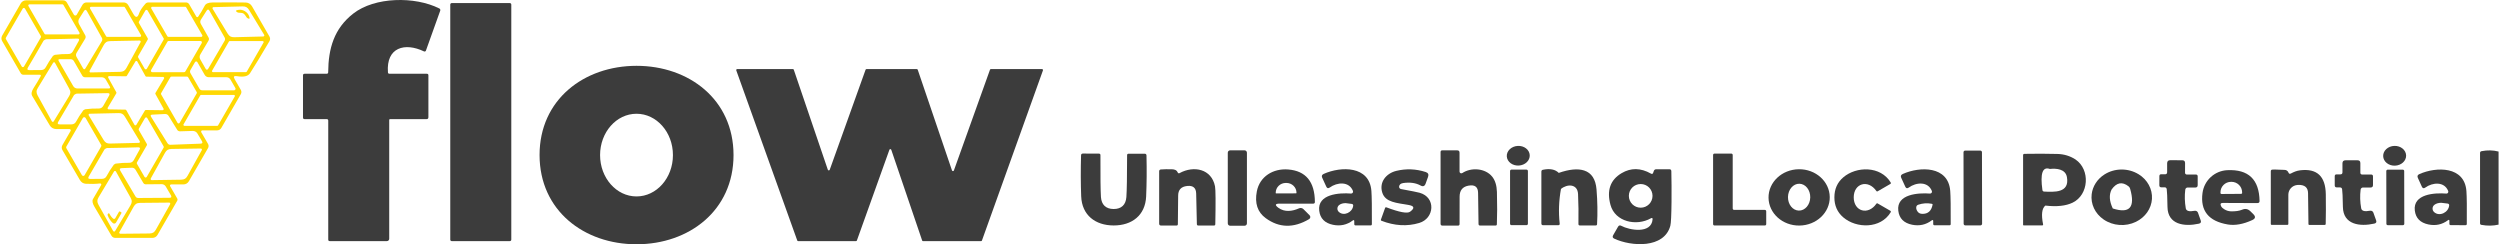 <?xml version="1.0" encoding="UTF-8"?><svg id="logo" xmlns="http://www.w3.org/2000/svg" width="1310" height="128" viewBox="0 0 1310 128"><rect width="1310" height="128" style="fill:none;"/><path d="M204.36,62.42c-.23,0-.41.18-.41.39v62.32c0,.67-.54,1.21-1.21,1.21h-29.94c-.54,0-.8-.26-.8-.8v-62.3c0-.54-.28-.82-.82-.82h-11.56c-.57,0-.85-.28-.85-.85v-22.07c0-.57.3-.85.87-.85h11.51c.54,0,.82-.28.82-.82.1-12.41,3.05-22.86,13.15-30.72,11.22-8.76,32.19-9.15,45.1-2.67.43.21.62.71.46,1.15l-7.49,20.91c-.15.43-.62.62-1.03.43-9.95-4.79-19.88-2.18-18.88,10.97.03.51.3.75.8.75h19.58c.54,0,.82.28.82.82v21.94c0,.67-.34,1.02-1.02,1.02h-19.09Z" style="fill:#3c3c3c;"/><path d="M267.92,125.56c0,.44-.34.79-.79.79h-30.4c-.44,0-.79-.34-.79-.79V2.4c0-.44.34-.79.79-.79h30.4c.44,0,.79.34.79.79v123.16h0Z" style="fill:#3c3c3c;"/><path d="M333.53,34.49c27.52,0,50.82,17.68,50.84,46.74,0,29.08-23.29,46.75-50.8,46.77-27.52.02-50.82-17.66-50.84-46.74-.02-29.06,23.29-46.75,50.8-46.77M333.53,102.93c10.54,0,19.09-9.69,19.09-21.66s-8.54-21.66-19.09-21.66-19.09,9.69-19.09,21.66,8.54,21.66,19.09,21.66h0Z" style="fill:#3c3c3c;"/><path d="M448.49,126.36h-30.22c-.23,0-.43-.13-.51-.34l-31.95-89.13c-.11-.34.13-.71.49-.71h29.16c.23,0,.43.15.49.36l17.83,52.39c.16.48.84.48,1,.02l18.78-52.41c.08-.21.28-.34.51-.34h26.34c.23,0,.43.15.49.36l17.94,52.74c.16.48.84.48,1,.02l18.91-52.79c.08-.21.28-.34.51-.34h26.75c.36,0,.61.36.49.71l-31.96,89.13c-.08.21-.28.34-.51.34h-30.34c-.23,0-.43-.15-.49-.36l-16.17-47.51c-.15-.48-.82-.48-.98-.02l-17.04,47.54c-.08.21-.28.34-.51.34h0Z" style="fill:#3c3c3c;"/><path d="M653.39,117.03c0,.71-.56,1.26-1.26,1.26h-7.51c-.71,0-1.26-.56-1.26-1.26v-37c0-.71.56-1.26,1.26-1.26h7.51c.71,0,1.26.56,1.26,1.26v37h0Z" style="fill:#3c3c3c;"/><path d="M766.24,90.69c4.69-3.12,12.02-2.57,15.64,1.84,1.57,1.94,2.41,4.62,2.51,8.05.18,6.67.16,12.32-.03,16.92-.02.46-.25.69-.72.69h-8.05c-.54,0-.82-.28-.84-.82l-.23-16.25c-.03-3.18-1.71-4.46-5-3.84-.08.02-.15.02-.2.03-2.98.59-4.48,2.51-4.48,5.77l-.02,14.27c0,.57-.28.87-.85.87h-8.22c-.49,0-.89-.39-.89-.89v-37.65c0-.61.3-.9.9-.9h7.79c.84,0,1.25.41,1.25,1.23v9.92c0,.72.82,1.16,1.43.75h0Z" style="fill:#3c3c3c;"/><path d="M1038.62,117.22c0,.48-.39.89-.88.89h-7.9c-.49,0-.89-.39-.89-.87l-.07-37.45c0-.48.39-.89.88-.89h7.9c.49,0,.89.39.89.87l.07,37.45h0Z" style="fill:#3c3c3c;"/><path d="M1309.25,79.41v38.29c-2.87.66-5.85.71-8.99.13-.48-.08-.72-.38-.72-.85v-36.8c0-.54.26-.85.79-.97,3.12-.61,6.08-.54,8.92.2h0Z" style="fill:#3c3c3c;"/><path d="M583.55,109.52c4.05.02,6.38-2.21,6.67-6.25.25-3.39.36-10.69.38-21.93,0-.54.26-.8.8-.8h8.38c.64,0,.97.33.98.97.18,7.63.11,14.76-.18,21.43-.44,9.92-7.49,15.22-17.05,15.2-9.58-.03-16.61-5.38-16.99-15.28-.26-6.67-.28-13.82-.07-21.45.02-.64.34-.95.98-.95l8.38.03c.54.02.8.28.8.82-.05,11.22.05,18.53.26,21.93.28,4.02,2.57,6.26,6.64,6.28h0Z" style="fill:#3c3c3c;"/><path d="M925.5,110.7v6.74c0,.39-.33.72-.72.72h-26.4c-.39,0-.72-.33-.72-.72v-36.24c0-.39.33-.72.72-.72h8.84c.39,0,.72.33.72.72v28.06c0,.39.33.72.72.72h16.12c.39,0,.72.33.72.72h0Z" style="fill:#3c3c3c;"/><path d="M618.19,90.66c7.31-3.95,16.64-2.25,18.48,6.97.33,1.69.38,8.31.15,19.84-.02.48-.25.71-.72.71h-8.17c-.51,0-.75-.25-.77-.75l-.36-16.01c-.07-2.95-1.61-4.28-4.62-3.98-.08.02-.15.02-.18.02-3.07.34-4.62,2-4.64,4.99l-.16,14.96c0,.51-.23.77-.71.77h-8.07c-.67,0-1.02-.34-1.02-1.02v-27.35c0-.62.31-.97.93-1.02,1.53-.11,3.41-.16,5.62-.11,1.69.03,2.74.56,3.13,1.59.21.56.59.69,1.1.41h0Z" style="fill:#3c3c3c;"/><path d="M670.56,106.7c-2.41,0-2.64.72-.72,2.16,3.35,2.48,7.41,1.84,10.86.3.79-.34,1.69-.18,2.3.43l3.23,3.23c.59.59.46,1.57-.26,2-8.12,4.8-15.71,4.64-22.75-.52-4.28-3.13-5.84-7.81-4.64-14.02,1.49-7.77,8.51-12.1,16.4-11.48,9.3.74,13.97,6.43,14.02,17.04,0,.57-.3.87-.87.87h-17.56M668.71,101.35l10.4-.03c.15,0,.25-.1.25-.25v-.08c0-2.84-2.36-5.13-5.28-5.13h-.33c-2.92,0-5.28,2.31-5.28,5.17v.08c0,.13.11.25.25.25h0Z" style="fill:#3c3c3c;"/><path d="M708.82,115.55c-3.05,2.28-6.49,3.03-10.31,2.25-4.33-.89-6.74-3.33-7.23-7.33-1.1-8.81,10.53-9.53,16.66-9.05.74.05,1.28-.69,1-1.38-2.08-5.15-8.3-4.58-12.14-1.79-.8.59-1.41.44-1.82-.44l-2.16-4.71c-.41-.9-.13-1.57.85-2,9-4.02,23.93-4.31,24.94,8.95.21,2.9.3,8.71.25,17.4,0,.44-.23.67-.69.67h-7.79c-.49,0-.74-.25-.74-.72v-1.44c0-.67-.28-.82-.82-.41M705.12,106.44c-1.39,0-2.51.33-3.36.97-1.2.89-1.3,2.64-.2,3.64,2.64,2.41,7.17.21,7.51-3.23.05-.56-.21-.89-.75-.97-2.07-.28-3.13-.41-3.2-.41h0Z" style="fill:#3c3c3c;"/><path d="M733.13,97.78c-.05.61.38,1.16.98,1.28,5.43,1,8.69,1.64,9.77,1.95,8.66,2.41,7.79,13.43-.2,15.82-6.35,1.9-12.96,1.51-19.83-1.16-.23-.08-.34-.33-.26-.56l2.21-6.17c.08-.26.39-.39.66-.3,6.84,2.59,10.99,3.36,12.43,2.3,2.46-1.82,2.25-2.98-.64-3.51-6.31-1.13-12.32-1.33-13.94-6.51-1.74-5.53,2.1-10.1,7.35-11.38,5.17-1.25,10.28-1.05,15.37.59,1.31.41,1.74,1.28,1.26,2.57l-1.26,3.51c-.49,1.36-1.38,1.71-2.64,1-2.51-1.38-5.53-1.8-9.08-1.3-1.36.2-2.08.82-2.18,1.85h0Z" style="fill:#3c3c3c;"/><path d="M866.25,90.56l.33-.93c.23-.64.67-.95,1.33-.95h6.84c.67,0,1.02.34,1.03,1.02.11,4.64.15,9.95.1,15.97-.07,7.1-.28,11.32-.62,12.61-3.2,12.02-20.45,10.94-29.4,6.77-.84-.39-1.03-1-.56-1.82l2.56-4.44c.41-.71.98-.85,1.69-.46,4.17,2.28,15.78,4.41,16.4-3.38.05-.74-.25-.92-.89-.56-7.61,4.31-18.78,1.84-21.17-7.04-2.05-7.56-.11-13.09,5.81-16.6,4.89-2.9,10.02-2.84,15.41.23.54.31.93.16,1.15-.43M865.92,102.63c0-3.43-2.77-6.2-6.2-6.2s-6.2,2.77-6.2,6.2,2.77,6.2,6.2,6.2,6.2-2.77,6.2-6.2h0Z" style="fill:#3c3c3c;"/><path d="M958.79,103.24c.1,8.15-7,14.84-15.86,14.95-8.86.12-16.12-6.41-16.22-14.56-.1-8.15,7-14.84,15.86-14.95,8.86-.12,16.12,6.41,16.22,14.56M942.59,110.35c3.23.07,5.9-3.03,5.98-6.91.08-3.88-2.46-7.09-5.69-7.16-3.23-.07-5.9,3.03-5.98,6.91-.08,3.88,2.46,7.09,5.69,7.16h0Z" style="fill:#3c3c3c;"/><path d="M971.35,103.4c0,7.33,7.49,9.64,11.89,3.33.16-.25.36-.3.61-.15l6.69,3.87c.26.15.34.48.2.74-5.28,8.81-18.02,8.59-24.88,2.69-3.1-2.67-4.66-6.17-4.64-10.48,0-4.31,1.54-7.81,4.64-10.46,6.87-5.9,19.61-6.1,24.88,2.71.16.26.07.59-.2.74l-6.69,3.87c-.25.13-.44.08-.61-.15-4.38-6.33-11.89-4.02-11.89,3.3h0Z" style="fill:#3c3c3c;"/><path d="M1013.01,115.91c0-.67-.28-.8-.82-.41-3.03,2.28-6.46,3.03-10.28,2.25-4.31-.89-6.71-3.31-7.2-7.3-1.1-8.77,10.48-9.49,16.6-9.02.74.05,1.26-.69.98-1.38-2.07-5.13-8.26-4.56-12.09-1.77-.8.59-1.41.44-1.82-.44l-2.15-4.69c-.41-.9-.13-1.57.85-2,8.95-4,23.83-4.3,24.84,8.9.21,2.9.3,8.67.25,17.33,0,.46-.21.67-.67.67h-7.76c-.49,0-.74-.23-.74-.71v-1.44M1012.68,107.26c.05-.25-.07-.41-.31-.46-2.48-.49-4.9-.33-7.25.49-.59.21-.92.62-1,1.23-.11.77.13,1.56.71,2.36.54.77,1.36,1.16,2.44,1.18,2.98.08,4.79-1.53,5.41-4.8h0Z" style="fill:#3c3c3c;"/><path d="M52.51,96.12c-2.44.28-4.97.33-7.54.18-1.34-.08-2.39-.75-3.13-2.02-3.71-6.35-6.76-11.56-9.13-15.64-.46-.8-.48-1.79-.02-2.59l4.3-7.43c.26-.44-.07-1-.59-1h-6.99c-1.36,0-2.62-.72-3.31-1.89-1.62-2.74-4.69-7.89-9.2-15.41-.64-1.07-.41-2.44.69-4.15,1.43-2.25,2.66-4.3,3.67-6.13.31-.57.15-.87-.52-.87h-8.48c-.57,0-1.12-.31-1.39-.8L1.13,21.51c-.51-.87-.51-1.95,0-2.84L10.9,1.75c.56-.97,1.59-1.56,2.69-1.56h19.56c.75,0,1.46.41,1.85,1.07l3.72,6.46c.33.57,1.15.57,1.48,0l3.02-5.21c.44-.75,1.25-1.23,2.13-1.23h19.48c.97,0,1.85.51,2.33,1.34l2.72,4.71c1.23,2.12,2.23,2.02,3-.31.46-1.38,1.54-3.05,3.26-5,.43-.49.97-.74,1.61-.74h19.74c.67,0,1.31.36,1.64.95l3.74,6.46c.21.38.74.39.98.05,1.2-1.75,2.35-3.66,3.41-5.72.57-1.13,1.95-1.71,4.1-1.72,7.71-.07,13.5-.07,17.37.02,1.36.02,2.61.75,3.3,1.94l9.18,15.91c.43.74.43,1.64,0,2.38-4.35,7.4-7.72,12.99-10.17,16.78-1.07,1.66-3.38,2.18-6.94,1.57-1.53-.26-1.9.28-1.13,1.62l3.23,5.59c.39.67.39,1.53,0,2.2l-10.23,17.73c-.46.79-1.3,1.28-2.21,1.28h-7.72c-.49,0-.8.54-.56.98l3.54,6.12c.39.67.39,1.49,0,2.16l-10.05,17.4c-.59,1.02-1.67,1.66-2.85,1.66h-6.43c-.48,0-.79.52-.54.93l3.69,6.38c.25.44.25.87,0,1.3l-10.33,17.89c-.54.93-1.53,1.51-2.61,1.51h-19.48c-.87,0-1.54-.38-2-1.13-1.23-2.05-4.21-7.12-8.95-15.22-1-1.72-1.26-3.05-.75-3.98.69-1.28,2.12-3.74,4.3-7.38.21-.38-.08-.84-.51-.79M41.14,18.03c.44,0,.74-.49.51-.89l-8.41-14.56c-.1-.18-.3-.3-.51-.3H15.41c-.44,0-.74.49-.51.89l8.41,14.56c.1.18.3.3.51.3h17.32M73.37,19.32c.44,0,.74-.49.51-.89l-8.41-14.56c-.1-.18-.3-.3-.51-.3h-17.27c-.44,0-.74.49-.51.89l8.43,14.56c.1.18.3.3.51.3h17.25M105.48,19.32c.44,0,.74-.49.51-.89l-8.43-14.58c-.1-.18-.3-.3-.51-.3h-17.27c-.44,0-.74.49-.51.89l8.43,14.58c.1.18.3.3.51.3h17.27M111.43,3.98c-.11.23-.11.43-.02.61,2.64,4.35,5.28,8.69,7.9,13.04.43.69.92,1.2,1.44,1.49.49.26,1.16.39,1.98.38,5.07-.15,10.15-.26,15.23-.38.21-.02.38-.11.49-.34.1-.16.08-.33-.02-.51-2.66-4.35-5.28-8.69-7.92-13.04-.41-.71-.9-1.2-1.43-1.49-.51-.28-1.16-.39-1.98-.38-5.08.13-10.15.25-15.23.38-.21,0-.36.08-.46.25M13.1,4.53c-.26-.48-.95-.48-1.21,0L3.08,19.77c-.11.21-.11.48,0,.69l8.3,14.37c.26.48.95.48,1.21,0l8.81-15.23c.11-.21.11-.48,0-.69L13.1,4.53M72.79,11.37c-.11.2-.13.46,0,.66l4.62,8.04c.11.21.11.48,0,.67l-5.02,8.67c-.11.21-.11.48,0,.69l3.41,5.89c.25.46.9.46,1.16.02l8.79-15.25c.11-.2.11-.46,0-.67l-8.41-14.58c-.26-.46-.92-.46-1.18,0l-3.38,5.87M109.3,21.21l-4.3,7.28c-.52.9-.54,1.79-.03,2.67l2.69,4.72c.51.89,1.02.89,1.51.03l8.51-14.51c.33-.54.34-1.18.05-1.71l-7.94-14c-.49-.9-1.02-.92-1.57-.03l-2.92,4.61c-.46.74-.48,1.53,0,2.35l3.98,7.05c.3.52.3,1.03.02,1.54M44.64,20.26l-4.49,7.41c-.43.72-.44,1.44-.05,2.15l3.39,5.92c.44.75.89.75,1.34,0l8.53-14.17c.31-.52.33-1.16.05-1.69l-7.86-14.05c-.49-.89-1.02-.89-1.57-.02l-2.51,3.98c-.54.85-.54,1.95-.03,2.89l3.23,5.84c.3.54.28,1.21-.03,1.74M23.42,20.88c-.34.21-.54.34-.59.43-3.36,5.87-6.08,10.56-8.2,14.09-.54.9-.3,1.34.75,1.34l6.17-.03c1.12-.02,1.92-.51,2.43-1.48.97-1.85,2.23-3.84,3.77-5.95,0,0,.16-.1.48-.28.3-.18.44-.26.46-.26,2.59-.34,4.94-.48,7.04-.43,1.1.03,1.92-.44,2.46-1.39l3.02-5.38c.51-.92.25-1.36-.8-1.33-4.12.15-9.54.26-16.3.36-.08,0-.31.1-.67.31M73.66,21.55c-.13-.21-.3-.33-.51-.31-5.15.1-10.28.2-15.43.3-.82.02-1.51.18-2.03.51-.49.3-.93.8-1.33,1.54-2.46,4.51-4.94,9.02-7.41,13.53-.1.18-.08.38.05.59.1.16.25.25.46.25,5.15-.11,10.28-.21,15.43-.31.82-.02,1.51-.18,2.03-.49.49-.3.93-.82,1.33-1.54,2.46-4.51,4.94-9.02,7.41-13.53.1-.2.1-.36,0-.52M120.38,21.52c-.18,0-.36.1-.44.26l-8.79,15.22c-.21.34.05.79.44.79h17.28c.18,0,.36-.1.44-.26l8.77-15.22c.21-.34-.05-.79-.44-.79h-17.27M96.49,37.82c.26,0,.51-.15.64-.38l8.58-14.87c.28-.49-.07-1.1-.64-1.1h-16.69c-.26,0-.51.15-.64.38l-8.58,14.87c-.28.49.07,1.1.64,1.1h16.69M43.14,39.68l-4.43-7.66c-.38-.67-.97-1-1.74-1h-5.66c-.72,0-.9.31-.54.95l7.58,13.12c.46.79,1.3,1.28,2.21,1.28h16.35c.82,0,1.02-.36.61-1.07l-2.02-3.49c-.51-.89-1.28-1.33-2.3-1.33h-8.67c-.57,0-1.12-.31-1.39-.8M76.7,40.17c-.2-.02-.38-.11-.48-.3l-4.28-7.66c-.2-.36-.74-.38-.97-.02l-4.51,7.53c-.1.16-.3.28-.49.26l-8.76-.11c-.44,0-.71.46-.51.82l4.26,7.67c.08.18.08.39-.02.56l-4.49,7.54c-.21.36.05.84.48.84l8.77.15c.2.02.38.11.48.3l4.28,7.66c.2.36.74.38.97.02l4.51-7.53c.1-.16.3-.28.49-.26l8.76.11c.44,0,.71-.46.51-.82l-4.26-7.67c-.08-.18-.08-.39.02-.56l4.49-7.54c.21-.36-.05-.84-.48-.84l-8.77-.15M107.28,39.27l-3.87-6.71c-.26-.48-.95-.48-1.23,0l-2.38,4.12c-.31.54-.31,1.1,0,1.66l4.69,8.13c.34.57.84.85,1.49.85h16.68c.61,0,.98-.66.67-1.18l-2.53-4.38c-.49-.87-1.23-1.3-2.23-1.3h-9.2c-.87,0-1.66-.46-2.1-1.2M27.71,63.86c.18,0,.33-.08.44-.28,2.67-4.39,5.35-8.79,8.04-13.18.43-.71.66-1.34.67-1.92.02-.62-.18-1.3-.59-2.02-2.48-4.51-4.97-9.02-7.45-13.53-.1-.2-.25-.28-.44-.3-.25,0-.43.08-.54.26-2.67,4.41-5.35,8.81-8.02,13.2-.44.71-.67,1.34-.67,1.92-.02.62.18,1.3.57,2.02,2.49,4.51,4.97,9.02,7.45,13.53.11.2.28.28.54.3M89.83,40.15c-.23,0-.44.11-.56.31l-4.84,8.38c-.11.2-.11.43,0,.62l8.59,14.91c.25.43.87.43,1.12,0l8.94-15.46c.11-.21.11-.44,0-.66l-4.51-7.79c-.11-.2-.33-.31-.56-.31h-8.18M39.39,49.38c-.36.21-.56.34-.59.41-3.39,5.85-6.15,10.53-8.28,14.04-.54.9-.3,1.34.75,1.34h6.17c1.1,0,1.92-.49,2.43-1.46.97-1.85,2.25-3.82,3.8-5.92,0,0,.16-.1.48-.28.3-.18.44-.26.44-.26,2.61-.33,4.95-.44,7.04-.38,1.1.03,1.92-.43,2.48-1.39l3.05-5.36c.51-.9.25-1.34-.8-1.31-4.1.11-9.53.2-16.28.26-.08,0-.31.1-.67.31M105.36,49.74c-.18,0-.36.1-.44.26l-8.74,15.15c-.21.34.05.79.44.79h17.22c.18,0,.36-.1.44-.26l8.74-15.15c.21-.34-.05-.79-.44-.79h-17.22M73.22,74.61c.11-.21.11-.41.02-.59-2.62-4.3-5.21-8.61-7.82-12.91-.41-.71-.89-1.2-1.43-1.49-.49-.26-1.13-.39-1.95-.36-5.02.11-10.05.25-15.09.34-.21.02-.38.11-.49.33-.08.16-.08.34.03.52,2.61,4.3,5.21,8.61,7.81,12.91.43.71.9,1.2,1.43,1.48.49.28,1.15.39,1.97.38,5.02-.13,10.05-.25,15.09-.36.2,0,.34-.08.44-.25M92.85,68.01l-4.49-7.25c-.44-.71-1.05-1.03-1.85-1.02l-6.71.33c-.87.03-1.07.43-.61,1.18l8.59,13.82c.33.51.87.82,1.46.8l15.82-.59c1.02-.03,1.25-.49.74-1.36l-2.38-4c-.49-.84-1.46-1.34-2.51-1.31l-6.56.2c-.62.02-1.2-.28-1.51-.8M44.85,61.8c-.31-.54-1.1-.54-1.41,0l-8.68,15.02c-.15.25-.15.57,0,.82l8.17,14.14c.31.54,1.1.54,1.41,0l8.67-15.02c.15-.25.15-.57,0-.82l-8.17-14.14M72.74,67.49c-.11.21-.11.48,0,.67l4.21,7.28c.11.21.11.48,0,.69l-5.2,8.99c-.11.21-.11.48,0,.69l3.98,6.89c.25.44.9.44,1.16,0l8.84-15.32c.11-.21.11-.48,0-.69l-8.58-14.84c-.26-.46-.92-.46-1.16,0l-3.26,5.64M55.31,77.89c-.34.21-.54.36-.57.43-3.36,5.87-6.1,10.58-8.2,14.1-.54.9-.3,1.34.75,1.34l6.18-.05c1.1,0,1.9-.49,2.41-1.48.97-1.85,2.23-3.84,3.77-5.95,0,0,.16-.1.48-.28.3-.18.44-.26.44-.26,2.61-.34,4.95-.49,7.04-.43,1.12.02,1.94-.44,2.48-1.41l3-5.4c.52-.9.25-1.34-.8-1.31-4.1.15-9.54.28-16.3.38-.08,0-.31.1-.67.31M105.74,78.13c-.13-.21-.3-.31-.51-.31-5.13.08-10.27.16-15.4.23-.84.02-1.51.18-2.03.49-.49.3-.93.8-1.34,1.53-2.48,4.49-4.97,8.99-7.46,13.46-.1.2-.1.39.03.61.1.16.26.25.48.25,5.13-.08,10.27-.16,15.4-.23.82-.02,1.51-.18,2.03-.49.49-.3.93-.8,1.33-1.53,2.49-4.49,4.97-8.99,7.48-13.48.1-.18.1-.36,0-.52M76.38,96.58c-.57,0-1-.26-1.3-.75l-4.02-6.81c-.46-.79-1.13-1.16-1.98-1.13l-5.31.21c-1,.05-1.25.49-.72,1.36l7.95,13.5c.3.51.85.8,1.46.79l16.38-.11c.97,0,1.2-.43.71-1.3l-2.67-4.58c-.49-.84-1.26-1.26-2.28-1.26l-8.22.08M59.84,121.34c.2.02.34-.08.46-.26,2.69-4.51,5.38-9,8.07-13.48.43-.74.66-1.39.66-1.97.02-.64-.2-1.31-.61-2.05-2.56-4.56-5.13-9.13-7.67-13.71-.11-.18-.26-.28-.46-.28-.26-.02-.44.08-.54.26-2.69,4.51-5.38,9-8.07,13.5-.44.72-.66,1.38-.67,1.95,0,.64.2,1.31.62,2.05,2.56,4.56,5.12,9.13,7.67,13.71.11.18.3.28.54.28M62.53,122.16c.13.21.3.33.51.33,5.1-.07,10.2-.11,15.28-.15.82-.02,1.49-.16,2.02-.48.49-.3.93-.8,1.34-1.53,2.48-4.44,4.97-8.89,7.48-13.33.1-.18.1-.38-.03-.59-.1-.16-.25-.25-.46-.25-5.1.07-10.2.11-15.28.15-.84.02-1.51.16-2.03.48-.49.3-.93.8-1.33,1.53-2.49,4.44-4.99,8.89-7.48,13.33-.11.18-.11.34-.02.51h0Z" style="fill:#ffd802;"/><path d="M128.27,5.84c1.02.59,1.74,1.38,2.15,2.36.69,1.62.41,2.03-.85,1.26-.56-.34-1.02-1.8-2-2.38-1-.57-2.49-.25-3.07-.56-1.3-.72-1.08-1.18.67-1.38,1.07-.13,2.1.11,3.1.69h0Z" style="fill:#ffd802;"/><path d="M60.41,114.34l1.95-3.39c.11-.2.28-.23.48-.11l.57.31c.28.16.33.38.16.66l-2.77,4.8c-.34.61-1.16.74-1.69.26-1.21-1.1-2.12-2.44-2.69-4.03-.07-.16-.07-.36,0-.54.11-.26.28-.44.51-.52.15-.05.26-.02.34.11.72,1.34,1.43,2.25,2.12,2.71.34.23.8.11,1.02-.25h0Z" style="fill:#ffd802;"/><path d="M801.58,81.27c.16,2.85-2.4,5.29-5.72,5.48-3.32.19-6.14-1.96-6.3-4.81-.16-2.85,2.4-5.29,5.72-5.48,3.32-.19,6.14,1.96,6.3,4.81h0Z" style="fill:#3c3c3c;"/><path d="M1260.81,81.46c.08,2.86-2.56,5.25-5.87,5.35-3.33.1-6.08-2.15-6.16-5.01-.08-2.86,2.56-5.25,5.87-5.35,3.33-.1,6.08,2.15,6.16,5.01h0Z" style="fill:#3c3c3c;"/><path d="M800.62,117.24c0,.41-.33.74-.74.74h-7.87c-.41,0-.74-.33-.74-.74v-27.62c0-.41.33-.74.74-.74h7.87c.41,0,.74.33.74.74v27.62h0Z" style="fill:#3c3c3c;"/><path d="M836.59,99.37c-.44-5.43-2.59-8.76-6.48-10.02-3.36-1.1-7.81-.67-13.32,1.25-1.85-1.85-4.62-2.41-8.31-1.64-.54.11-.8.44-.8,1v27.12c0,.62.31.93.93.93h7.9c.57,0,.84-.3.77-.87-.67-5.95-.44-11.99.67-18.14,3.28-2.71,8.71-2.74,8.95,2.71.23,5.03.3,10.25.2,15.63-.02.54.25.8.79.8h8.23c.48,0,.72-.23.74-.71.33-5.79.23-11.82-.28-18.07Z" style="fill:#3c3c3c;"/><path d="M1283.49,115.82c0-.66-.26-.8-.8-.39-3.02,2.25-6.43,2.97-10.2,2.18-4.28-.89-6.66-3.31-7.13-7.28-1.05-8.71,10.45-9.38,16.51-8.89.72.07,1.26-.67.98-1.36-2.03-5.08-8.18-4.54-11.99-1.8-.8.59-1.39.44-1.8-.44l-2.12-4.66c-.41-.9-.13-1.56.85-1.97,8.9-3.95,23.66-4.18,24.61,8.92.21,2.89.28,8.61.2,17.2-.02.44-.23.67-.69.67l-7.71-.03c-.48,0-.72-.25-.72-.72v-1.43M1279.19,106.26c-1.46.02-2.64.38-3.54,1.05-1.25.95-1.33,2.79-.16,3.84,2.8,2.53,7.54.16,7.87-3.48.05-.59-.23-.92-.8-1-2.18-.28-3.3-.41-3.36-.41h0Z" style="fill:#3c3c3c;"/><path d="M1087.54,83.54c-2.84-1.82-6-2.79-9.51-2.87-5.56-.15-11.33-.16-17.32-.05-.34.02-.61.3-.61.64v36.54c0,.2.1.3.3.3h9.71c.38,0,.54-.18.46-.56-1.02-5.13-.61-8.41,1.21-9.82,5.97.71,10.74.18,14.3-1.54,8.43-4.07,9.4-17.24,1.46-22.63ZM1070.89,100.37c-.1-.02-.23-.08-.38-.23-.16-.13-.26-.33-.28-.54-1.23-8.74.07-12.43,3.89-11.07,3.43-.39,8.17.02,8.94,4.21,1.56,8.51-6.74,7.89-12.17,7.63Z" style="fill:#3c3c3c;"/><path d="M1135.36,99.11c-.1-.64-.48-.95-1.1-.95h-1.69c-.72,0-1.08-.36-1.08-1.08l.02-4.79c0-.66.33-.98.98-.98l1.97.02c.74,0,1.12-.36,1.12-1.1v-4.66c.02-1.1.56-1.64,1.64-1.62l6.28.02c.98,0,1.48.49,1.48,1.46l-.02,5.13c0,.49.39.87.87.89h4.79c.66,0,.98.34.97,1.02v4.54c0,.84-.43,1.26-1.26,1.26l-3.99-.02c-.64,0-1.16.48-1.25,1.1-.41,3.23-.31,6.49.26,9.81.26,1.41,1.8,1.84,4.62,1.3.75-.15,1.51.28,1.77,1l1.43,4.03c.34.93.03,1.49-.93,1.71-7.63,1.69-16.35.52-16.48-8.76-.08-5.13-.21-8.23-.39-9.31h0Z" style="fill:#3c3c3c;"/><path d="M1226.17,98.2h-1.69c-.72,0-1.08-.36-1.08-1.08v-4.77c0-.66.33-.98.98-.98h1.97c.74,0,1.1-.36,1.1-1.1v-4.66c0-1.08.54-1.62,1.62-1.62h6.28c.98,0,1.48.49,1.48,1.46v5.13c0,.48.39.87.87.87h4.77c.66,0,.98.33.98,1v4.54c0,.84-.43,1.26-1.26,1.26h-3.97c-.64,0-1.16.48-1.25,1.1-.39,3.23-.3,6.49.3,9.79.26,1.41,1.8,1.84,4.61,1.28.75-.15,1.52.28,1.77,1l1.44,4.03c.34.92.03,1.49-.93,1.71-7.61,1.71-16.32.56-16.48-8.71-.08-5.13-.23-8.23-.41-9.31-.11-.62-.48-.93-1.1-.93h0Z" style="fill:#3c3c3c;"/><path d="M1200.36,90.95c1.53-.82,3.08-1.49,4.9-1.71,8.82-1.08,13.32,3.1,13.46,12.55.08,5.72.07,10.91-.05,15.51-.02.38-.21.57-.59.57h-8.04c-.23,0-.41-.18-.41-.41l-.21-16.2c-.03-3.03-1.75-4.48-5.18-4.36-.1.02-.3.03-.59.05-2.59.28-4.56,2.48-4.56,5.08v15.33c0,.28-.23.49-.51.49h-8.2c-.31,0-.48-.16-.48-.48v-27.6c0-.56.28-.85.82-.9,1.82-.13,4.15.16,6.23.15,1.08-.02,1.84.49,2.25,1.49.23.56.61.71,1.15.43h0Z" style="fill:#3c3c3c;"/><path d="M1259.85,117.28c0,.39-.32.71-.7.71h-7.97c-.39,0-.7-.3-.71-.69l-.05-27.68c0-.39.32-.71.7-.71h7.97c.39,0,.7.3.71.69l.05,27.68h0Z" style="fill:#3c3c3c;"/><path d="M1163.99,108.32c.2.34.69.79,1.48,1.3,1.1.71,2.3,1.08,3.59,1.12,2.41.05,4.33-.23,5.76-.84,1.66-.74,3.13-.46,4.43.84l1.51,1.49c1.28,1.3,1.1,2.31-.56,3.08-4.74,2.18-9.02,2.95-12.84,2.31-10.05-1.69-14.48-7.18-13.25-16.48.89-6.71,6.41-11.64,12.96-11.97,11.1-.54,16.74,4.84,16.94,16.15.02.74-.38,1.1-1.21,1.1l-18.09-.08c-1.21,0-1.44.66-.71,1.98M1163.99,101.65l10.4-.07c.26,0,.48-.21.48-.48v-.34c-.02-3.05-2.53-5.49-5.58-5.48h-.26c-3.07.02-5.53,2.51-5.51,5.54v.34c0,.26.21.48.48.48h0Z" style="fill:#3c3c3c;"/><path d="M1120.57,91.28c-5.44-3.33-12.53-3.26-17.87.16-3.74,2.39-6.15,6.15-6.66,10.31-.62,5.12,1.75,10.17,6.25,13.25,4.92,3.39,11.51,3.87,16.94,1.23,4.9-2.38,8.08-6.92,8.4-12,.31-5.17-2.36-10.09-7.05-12.96ZM1107.09,109.22c-1.8-3.79-2.02-7.07-.64-9.87,2.62-3.74,5.59-4.31,8.9-1.72.43.34.71.77.85,1.3,2.77,9.74-.26,13.17-9.12,10.3Z" style="fill:#3c3c3c;"/></svg>